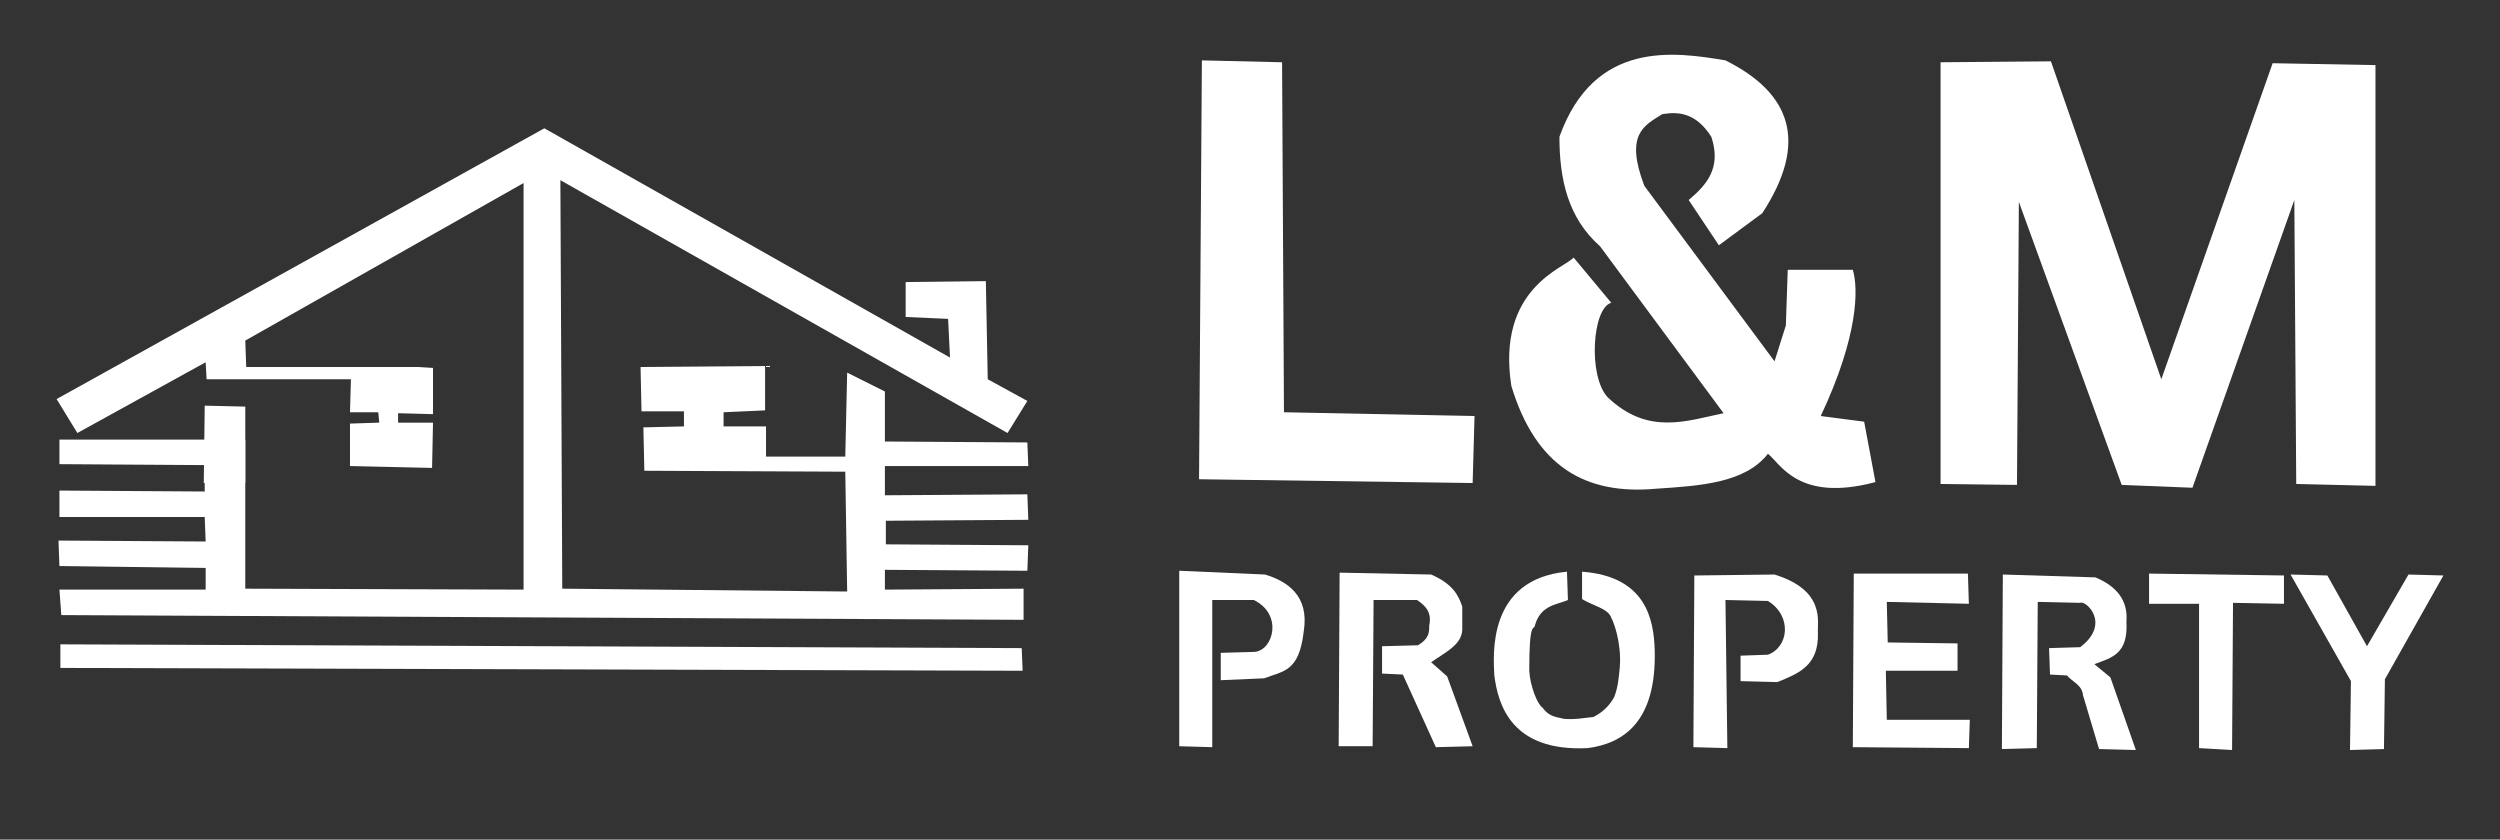 <svg xmlns="http://www.w3.org/2000/svg" viewBox="0 0 265 89" width="265" height="89"><rect x="0" y="0" width="265" height="89" fill="#333333" stroke="none"/><title>L&amp;M PROPERTIES H</title><style>		.s0 { fill: #ffffff } 	</style><g id="layer1"><g id="g639"><g id="g622"><g id="Folder 2"><path id="path336" class="s0" d="m127.4 6.4l-0.3 44.4 29 0.4 0.2-7.1-20.2-0.4-0.2-37.1z"></path><path id="path440" class="s0" d="m125 60.5v18.6l3.5 0.1v-15.6h4.4c3.1 1.5 2.1 5.3 0.1 5.5l-3.6 0.1v2.9l4.6-0.2c2.1-0.8 3.7-0.7 4.2-5 0.6-3.8-1.8-5.3-4.1-6z"></path><path id="path454" class="s0" d="m242.8 60.9l3.9 0.1 4.2 7.5 4.4-7.6 3.7 0.1-6.2 11-0.1 7.4-3.6 0.1 0.1-7.3z"></path><path id="path338" class="s0" d="m205.7 6.6v44.7l8.1 0.1 0.2-30 10.9 30 7.5 0.3 10.8-30.5 0.2 30.1 8.4 0.2v-44.6l-10.9-0.2-11.8 33.5-11.7-33.7z"></path><path id="path442" class="s0" d="m142 60.7l-0.1 18.4h3.6l0.1-15.5h4.6c0.9 0.6 1.6 1.3 1.3 2.7 0 0.7 0 1.4-1.2 2.1l-3.8 0.1v2.9l2.2 0.1 3.5 7.7 3.9-0.1-2.7-7.4-1.7-1.5c1.4-1 3.2-1.8 3.3-3.4v-2.5c-0.4-1.2-1-2.4-3.3-3.4z"></path><path id="path444" class="s0" d="m166.1 60.6l0.1 3c-1.1 0.5-2.9 0.5-3.5 2.7-0.1 0.6-0.6-0.7-0.6 4.8 0.1 1.7 0.9 3.6 1.4 3.9 0.7 1 1.5 1 2.3 1.2 1.1 0.1 2.1-0.1 3.1-0.2 1-0.5 1.7-1.2 2.2-2.1 0.4-1 0.5-2.1 0.6-3.2 0.2-2.6-0.7-4.9-0.9-5.2-0.3-1-2-1.3-3.1-2v-2.9c6.8 0.5 7.6 5.1 7.7 8.3 0.2 7.6-3.3 9.9-7.1 10.4-8.1 0.4-9.5-4.6-9.9-7.7-0.1-2.1-0.8-10.2 7.7-11z"></path><path id="path446" class="s0" d="m179.5 79.2l3.6 0.1-0.2-15.7 4.5 0.1c2.6 1.6 2.2 4.9 0 5.7l-2.9 0.1v2.7l3.9 0.1c2.2-0.9 4.4-1.7 4.3-5.2-0.1-1.1 0.9-4.5-4.6-6.2l-8.5 0.1z"></path><path id="path448" class="s0" d="m196.5 60.8l-0.1 18.4 12.3 0.1 0.1-3h-8.8l-0.1-5.2h7.6v-2.9l-7.4-0.1-0.1-4.3 8.7 0.2-0.1-3.2z"></path><path id="path450" class="s0" d="m212.3 60.9l-0.1 18.5 3.7-0.1 0.1-15.5 4.5 0.1c0.6-0.3 3.3 2.2 0 4.7l-3.3 0.1 0.1 2.8 1.8 0.1c0.6 0.7 1.6 1 1.7 2.1l1.7 5.7 3.9 0.1-2.7-7.7-1.7-1.4c1.9-0.7 3.6-1.1 3.4-4.5 0.2-2.3-1.1-3.8-3.3-4.7z"></path><path id="path452" class="s0" d="m227.8 60.8v3.2h5.3v15.3l3.5 0.2 0.1-15.6 5.4 0.1v-3z"></path><path id="path458" class="s0" d="m189.5 28.6l-0.2 5.9-1.2 3.8-13.8-18.6c-2.1-5.5 0-6.4 1.9-7.6 1.8-0.3 3.6-0.1 5.2 2.4 1.1 3.3-0.5 5.1-2.4 6.7l3.2 4.8 4.6-3.4c4.9-7.5 3.1-12.7-3.9-16.2-5.4-0.9-13.9-2.2-17.6 8.1 0 4.5 0.9 8.6 4.3 11.6l13.1 17.7c-3.9 0.8-8 2.4-12.3-1.7-2.1-2.3-1.6-9.5 0.4-10l-4-4.8c-0.9 1.1-8.2 3.2-6.6 13.6 2.6 8.6 7.9 11.6 15.4 10.9 4.6-0.3 9.4-0.6 11.8-3.7 1.3 1 3.2 5.2 11.4 3l-1.2-6.4-4.6-0.6c4-8.5 4-13.5 3.4-15.5z"></path></g><g id="Folder 1"><path id="path456" class="s0" d="m6.4 68.3l101.9 0.4 0.1 2.4-102-0.3z"></path><path id="path470" class="s0" d="m6 42.3l51.7-28.7 43 24.3-0.2-4.1-4.5-0.2v-3.7l8.5-0.1 0.2 10.4 4.2 2.3-2.1 3.4-47.4-26.8 0.2 43.3 30.2 0.3-0.2-12.7-21.3-0.1-0.1-4.6 4.3-0.1v-1.6h-4.5l-0.1-4.7 13.2-0.1v4.7l-4.4 0.2v1.5h4.5v3.2h8.4l0.2-8.9 4 2v5.3l15.1 0.1 0.1 2.5h-15.2v3.1l15.1-0.1 0.1 2.7-15.1 0.1v2.5l15.1 0.1-0.1 2.7-15.1-0.1v2.1l14.7-0.1v3.3l-102-0.5-0.2-2.7h15.5v-2.3l-15.5-0.2-0.1-2.7 15.6 0.1-0.1-2.6h-15.4v-2.8l15.4 0.1v-2.8l-15.4-0.1v-2.6h19.7v15.8l29.5 0.1v-43.1l-29.5 16.7 0.1 2.8h18.2l1.6 0.1v4.9l-3.7-0.1v1h3.7l-0.1 4.8-8.7-0.2v-4.5l3.1-0.1-0.1-1.1h-3l0.1-3.5h-15.3l-0.1-1.8-13.6 7.5z"></path><path id="rect524" fill-rule="evenodd" class="s0" d="m21.7 43l4.3 0.1v8.1h-4.4z"></path></g></g></g></g></svg>